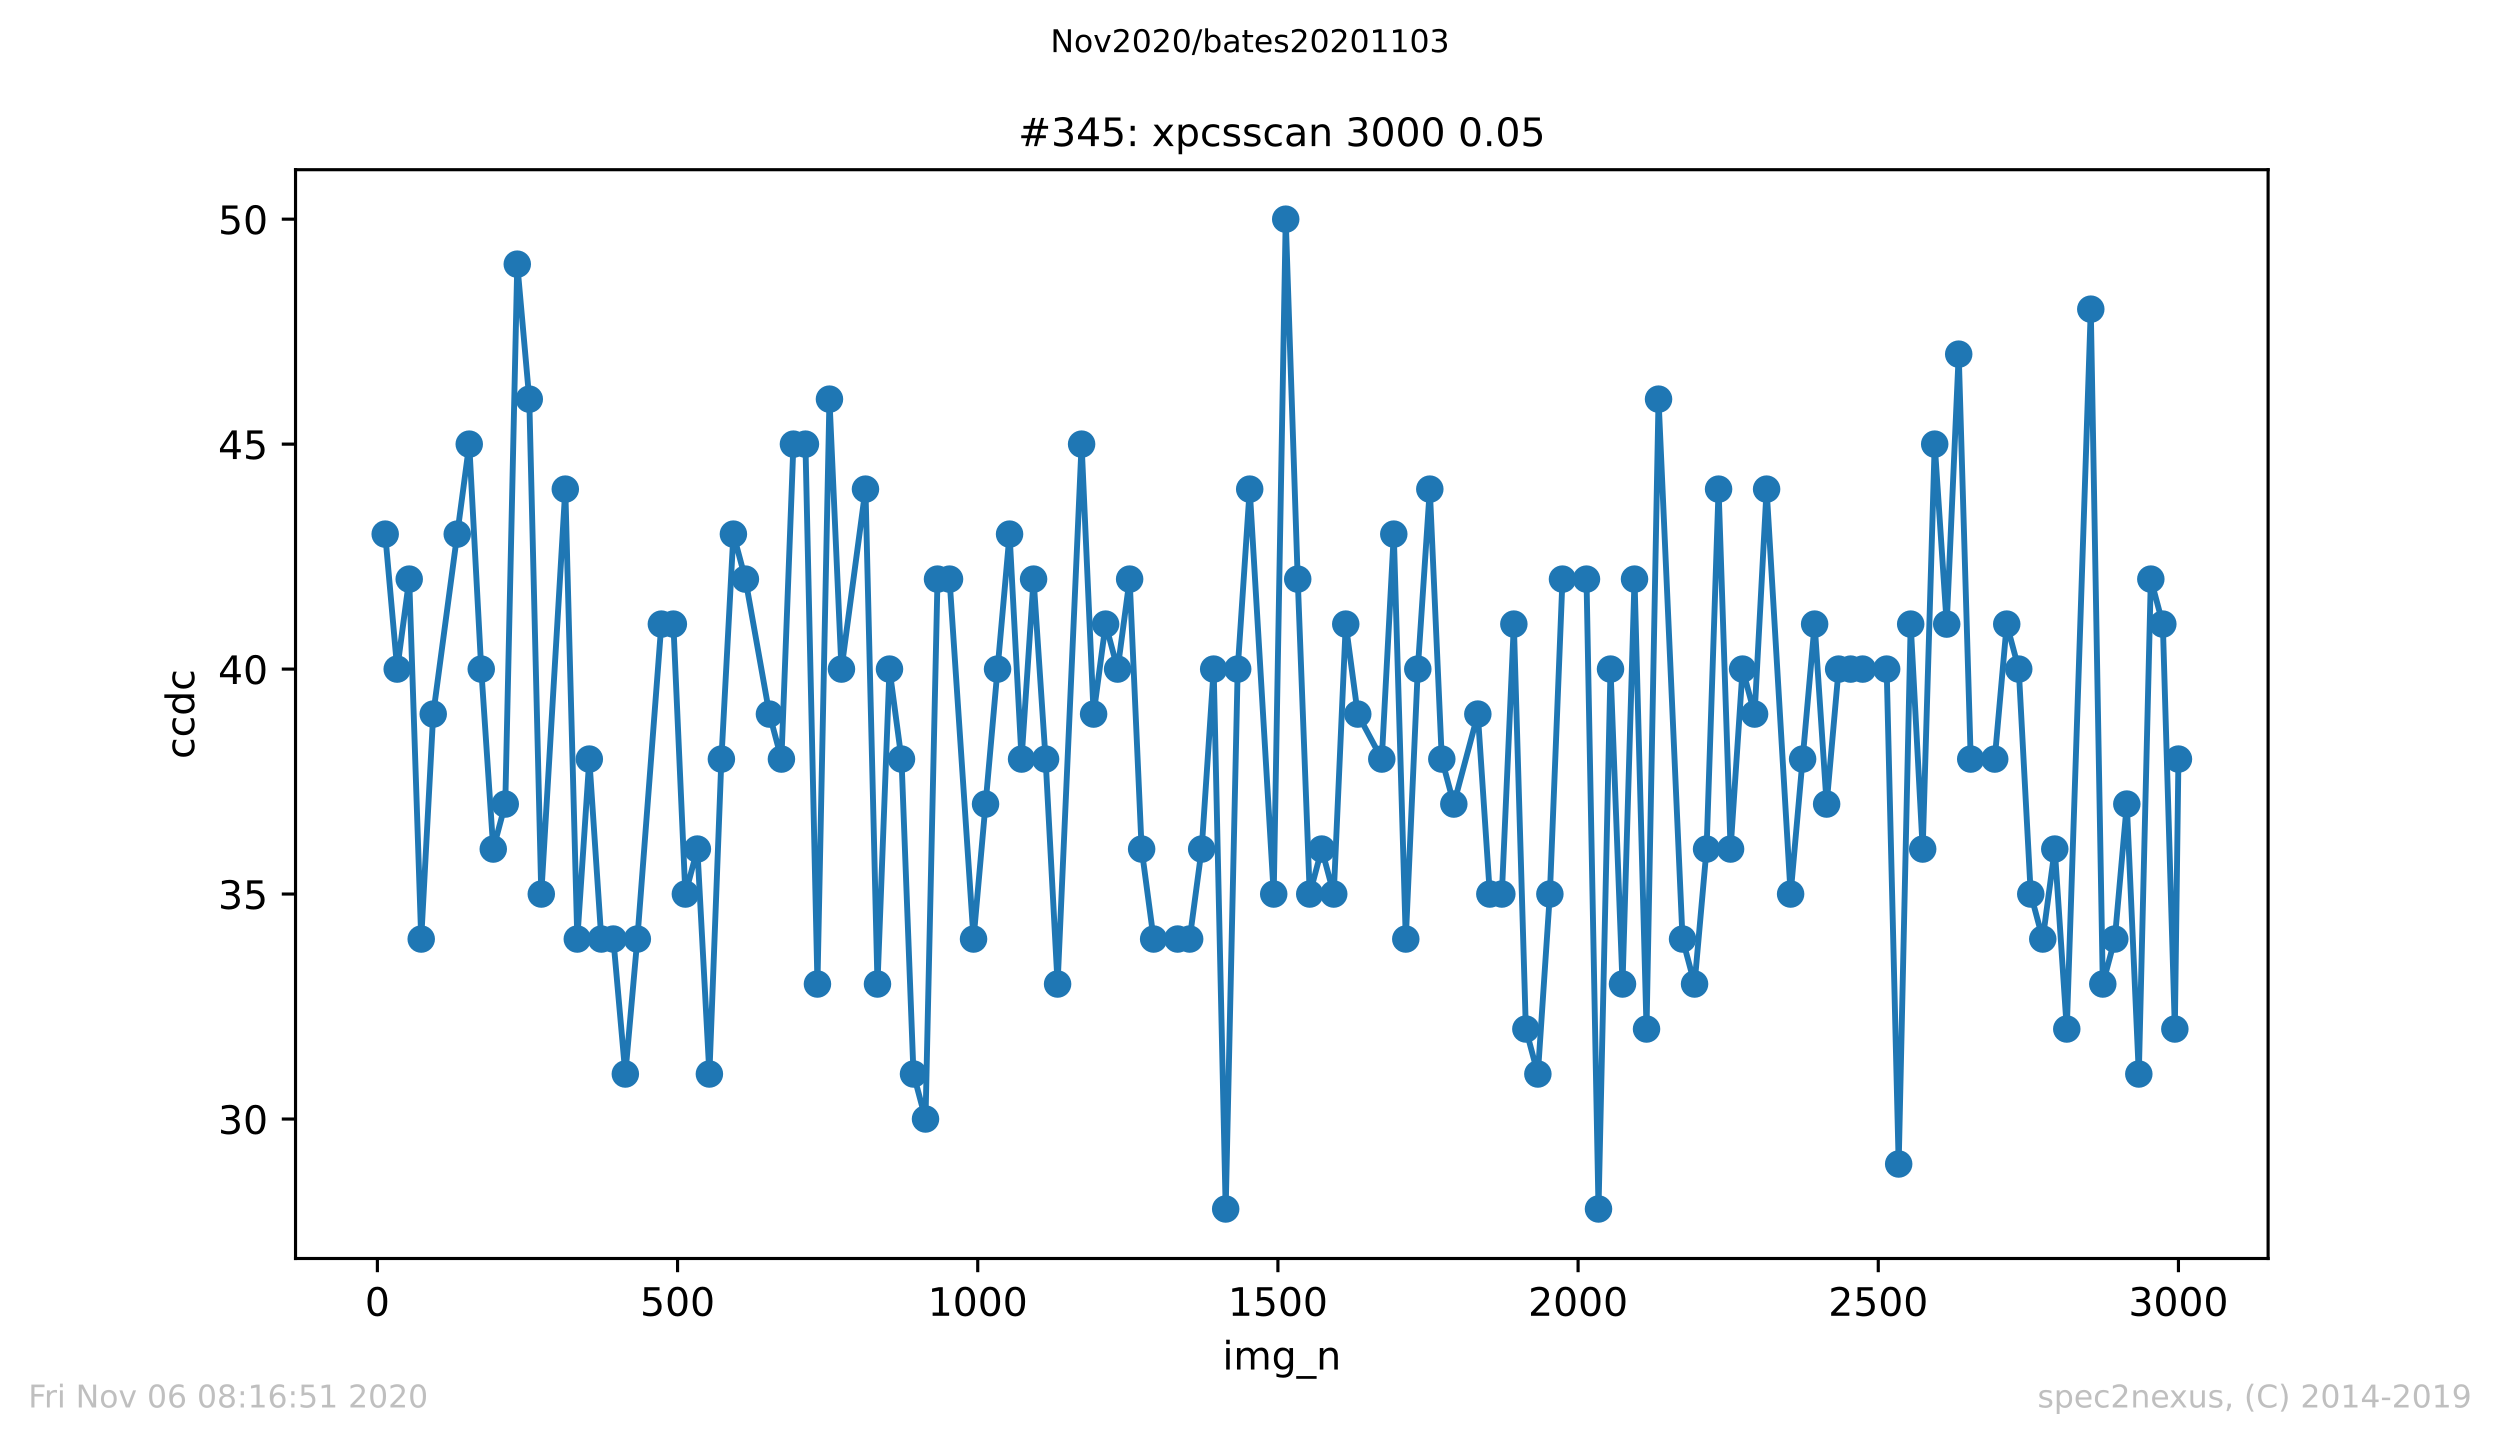 <?xml version="1.0" encoding="utf-8" standalone="no"?>
<!DOCTYPE svg PUBLIC "-//W3C//DTD SVG 1.1//EN"
  "http://www.w3.org/Graphics/SVG/1.1/DTD/svg11.dtd">
<!-- Created with matplotlib (https://matplotlib.org/) -->
<svg height="367.2pt" version="1.1" viewBox="0 0 636.48 367.2" width="636.48pt" xmlns="http://www.w3.org/2000/svg" xmlns:xlink="http://www.w3.org/1999/xlink">
 <defs>
  <style type="text/css">
*{stroke-linecap:butt;stroke-linejoin:round;}
  </style>
 </defs>
 <g id="figure_1">
  <g id="patch_1">
   <path d="M 0 367.2 
L 636.48 367.2 
L 636.48 0 
L 0 0 
z
" style="fill:#ffffff;"/>
  </g>
  <g id="axes_1">
   <g id="patch_2">
    <path d="M 75.24 320.4 
L 577.44 320.4 
L 577.44 43.2 
L 75.24 43.2 
z
" style="fill:#ffffff;"/>
   </g>
   <g id="matplotlib.axis_1">
    <g id="xtick_1">
     <g id="line2d_1">
      <defs>
       <path d="M 0 0 
L 0 3.5 
" id="mf2de28c728" style="stroke:#000000;stroke-width:0.8;"/>
      </defs>
      <g>
       <use style="stroke:#000000;stroke-width:0.8;" x="96.08" xlink:href="#mf2de28c728" y="320.4"/>
      </g>
     </g>
     <g id="text_1">
      <!-- 0 -->
      <defs>
       <path d="M 31.781 66.406 
Q 24.172 66.406 20.328 58.906 
Q 16.5 51.422 16.5 36.375 
Q 16.5 21.391 20.328 13.891 
Q 24.172 6.391 31.781 6.391 
Q 39.453 6.391 43.281 13.891 
Q 47.125 21.391 47.125 36.375 
Q 47.125 51.422 43.281 58.906 
Q 39.453 66.406 31.781 66.406 
z
M 31.781 74.219 
Q 44.047 74.219 50.516 64.516 
Q 56.984 54.828 56.984 36.375 
Q 56.984 17.969 50.516 8.266 
Q 44.047 -1.422 31.781 -1.422 
Q 19.531 -1.422 13.062 8.266 
Q 6.594 17.969 6.594 36.375 
Q 6.594 54.828 13.062 64.516 
Q 19.531 74.219 31.781 74.219 
z
" id="DejaVuSans-48"/>
      </defs>
      <g transform="translate(92.899 334.998)scale(0.1 -0.1)">
       <use xlink:href="#DejaVuSans-48"/>
      </g>
     </g>
    </g>
    <g id="xtick_2">
     <g id="line2d_2">
      <g>
       <use style="stroke:#000000;stroke-width:0.8;" x="172.502" xlink:href="#mf2de28c728" y="320.4"/>
      </g>
     </g>
     <g id="text_2">
      <!-- 500 -->
      <defs>
       <path d="M 10.797 72.906 
L 49.516 72.906 
L 49.516 64.594 
L 19.828 64.594 
L 19.828 46.734 
Q 21.969 47.469 24.109 47.828 
Q 26.266 48.188 28.422 48.188 
Q 40.625 48.188 47.75 41.5 
Q 54.891 34.812 54.891 23.391 
Q 54.891 11.625 47.562 5.094 
Q 40.234 -1.422 26.906 -1.422 
Q 22.312 -1.422 17.547 -0.641 
Q 12.797 0.141 7.719 1.703 
L 7.719 11.625 
Q 12.109 9.234 16.797 8.062 
Q 21.484 6.891 26.703 6.891 
Q 35.156 6.891 40.078 11.328 
Q 45.016 15.766 45.016 23.391 
Q 45.016 31 40.078 35.438 
Q 35.156 39.891 26.703 39.891 
Q 22.75 39.891 18.812 39.016 
Q 14.891 38.141 10.797 36.281 
z
" id="DejaVuSans-53"/>
      </defs>
      <g transform="translate(162.959 334.998)scale(0.1 -0.1)">
       <use xlink:href="#DejaVuSans-53"/>
       <use x="63.623" xlink:href="#DejaVuSans-48"/>
       <use x="127.246" xlink:href="#DejaVuSans-48"/>
      </g>
     </g>
    </g>
    <g id="xtick_3">
     <g id="line2d_3">
      <g>
       <use style="stroke:#000000;stroke-width:0.8;" x="248.924" xlink:href="#mf2de28c728" y="320.4"/>
      </g>
     </g>
     <g id="text_3">
      <!-- 1000 -->
      <defs>
       <path d="M 12.406 8.297 
L 28.516 8.297 
L 28.516 63.922 
L 10.984 60.406 
L 10.984 69.391 
L 28.422 72.906 
L 38.281 72.906 
L 38.281 8.297 
L 54.391 8.297 
L 54.391 0 
L 12.406 0 
z
" id="DejaVuSans-49"/>
      </defs>
      <g transform="translate(236.199 334.998)scale(0.1 -0.1)">
       <use xlink:href="#DejaVuSans-49"/>
       <use x="63.623" xlink:href="#DejaVuSans-48"/>
       <use x="127.246" xlink:href="#DejaVuSans-48"/>
       <use x="190.869" xlink:href="#DejaVuSans-48"/>
      </g>
     </g>
    </g>
    <g id="xtick_4">
     <g id="line2d_4">
      <g>
       <use style="stroke:#000000;stroke-width:0.8;" x="325.347" xlink:href="#mf2de28c728" y="320.4"/>
      </g>
     </g>
     <g id="text_4">
      <!-- 1500 -->
      <g transform="translate(312.622 334.998)scale(0.1 -0.1)">
       <use xlink:href="#DejaVuSans-49"/>
       <use x="63.623" xlink:href="#DejaVuSans-53"/>
       <use x="127.246" xlink:href="#DejaVuSans-48"/>
       <use x="190.869" xlink:href="#DejaVuSans-48"/>
      </g>
     </g>
    </g>
    <g id="xtick_5">
     <g id="line2d_5">
      <g>
       <use style="stroke:#000000;stroke-width:0.8;" x="401.769" xlink:href="#mf2de28c728" y="320.4"/>
      </g>
     </g>
     <g id="text_5">
      <!-- 2000 -->
      <defs>
       <path d="M 19.188 8.297 
L 53.609 8.297 
L 53.609 0 
L 7.328 0 
L 7.328 8.297 
Q 12.938 14.109 22.625 23.891 
Q 32.328 33.688 34.812 36.531 
Q 39.547 41.844 41.422 45.531 
Q 43.312 49.219 43.312 52.781 
Q 43.312 58.594 39.234 62.25 
Q 35.156 65.922 28.609 65.922 
Q 23.969 65.922 18.812 64.312 
Q 13.672 62.703 7.812 59.422 
L 7.812 69.391 
Q 13.766 71.781 18.938 73 
Q 24.125 74.219 28.422 74.219 
Q 39.75 74.219 46.484 68.547 
Q 53.219 62.891 53.219 53.422 
Q 53.219 48.922 51.531 44.891 
Q 49.859 40.875 45.406 35.406 
Q 44.188 33.984 37.641 27.219 
Q 31.109 20.453 19.188 8.297 
z
" id="DejaVuSans-50"/>
      </defs>
      <g transform="translate(389.044 334.998)scale(0.1 -0.1)">
       <use xlink:href="#DejaVuSans-50"/>
       <use x="63.623" xlink:href="#DejaVuSans-48"/>
       <use x="127.246" xlink:href="#DejaVuSans-48"/>
       <use x="190.869" xlink:href="#DejaVuSans-48"/>
      </g>
     </g>
    </g>
    <g id="xtick_6">
     <g id="line2d_6">
      <g>
       <use style="stroke:#000000;stroke-width:0.8;" x="478.191" xlink:href="#mf2de28c728" y="320.4"/>
      </g>
     </g>
     <g id="text_6">
      <!-- 2500 -->
      <g transform="translate(465.466 334.998)scale(0.1 -0.1)">
       <use xlink:href="#DejaVuSans-50"/>
       <use x="63.623" xlink:href="#DejaVuSans-53"/>
       <use x="127.246" xlink:href="#DejaVuSans-48"/>
       <use x="190.869" xlink:href="#DejaVuSans-48"/>
      </g>
     </g>
    </g>
    <g id="xtick_7">
     <g id="line2d_7">
      <g>
       <use style="stroke:#000000;stroke-width:0.8;" x="554.613" xlink:href="#mf2de28c728" y="320.4"/>
      </g>
     </g>
     <g id="text_7">
      <!-- 3000 -->
      <defs>
       <path d="M 40.578 39.312 
Q 47.656 37.797 51.625 33 
Q 55.609 28.219 55.609 21.188 
Q 55.609 10.406 48.188 4.484 
Q 40.766 -1.422 27.094 -1.422 
Q 22.516 -1.422 17.656 -0.516 
Q 12.797 0.391 7.625 2.203 
L 7.625 11.719 
Q 11.719 9.328 16.594 8.109 
Q 21.484 6.891 26.812 6.891 
Q 36.078 6.891 40.938 10.547 
Q 45.797 14.203 45.797 21.188 
Q 45.797 27.641 41.281 31.266 
Q 36.766 34.906 28.719 34.906 
L 20.219 34.906 
L 20.219 43.016 
L 29.109 43.016 
Q 36.375 43.016 40.234 45.922 
Q 44.094 48.828 44.094 54.297 
Q 44.094 59.906 40.109 62.906 
Q 36.141 65.922 28.719 65.922 
Q 24.656 65.922 20.016 65.031 
Q 15.375 64.156 9.812 62.312 
L 9.812 71.094 
Q 15.438 72.656 20.344 73.438 
Q 25.25 74.219 29.594 74.219 
Q 40.828 74.219 47.359 69.109 
Q 53.906 64.016 53.906 55.328 
Q 53.906 49.266 50.438 45.094 
Q 46.969 40.922 40.578 39.312 
z
" id="DejaVuSans-51"/>
      </defs>
      <g transform="translate(541.888 334.998)scale(0.1 -0.1)">
       <use xlink:href="#DejaVuSans-51"/>
       <use x="63.623" xlink:href="#DejaVuSans-48"/>
       <use x="127.246" xlink:href="#DejaVuSans-48"/>
       <use x="190.869" xlink:href="#DejaVuSans-48"/>
      </g>
     </g>
    </g>
    <g id="text_8">
     <!-- img_n -->
     <defs>
      <path d="M 9.422 54.688 
L 18.406 54.688 
L 18.406 0 
L 9.422 0 
z
M 9.422 75.984 
L 18.406 75.984 
L 18.406 64.594 
L 9.422 64.594 
z
" id="DejaVuSans-105"/>
      <path d="M 52 44.188 
Q 55.375 50.25 60.062 53.125 
Q 64.75 56 71.094 56 
Q 79.641 56 84.281 50.016 
Q 88.922 44.047 88.922 33.016 
L 88.922 0 
L 79.891 0 
L 79.891 32.719 
Q 79.891 40.578 77.094 44.375 
Q 74.312 48.188 68.609 48.188 
Q 61.625 48.188 57.562 43.547 
Q 53.516 38.922 53.516 30.906 
L 53.516 0 
L 44.484 0 
L 44.484 32.719 
Q 44.484 40.625 41.703 44.406 
Q 38.922 48.188 33.109 48.188 
Q 26.219 48.188 22.156 43.531 
Q 18.109 38.875 18.109 30.906 
L 18.109 0 
L 9.078 0 
L 9.078 54.688 
L 18.109 54.688 
L 18.109 46.188 
Q 21.188 51.219 25.484 53.609 
Q 29.781 56 35.688 56 
Q 41.656 56 45.828 52.969 
Q 50 49.953 52 44.188 
z
" id="DejaVuSans-109"/>
      <path d="M 45.406 27.984 
Q 45.406 37.75 41.375 43.109 
Q 37.359 48.484 30.078 48.484 
Q 22.859 48.484 18.828 43.109 
Q 14.797 37.75 14.797 27.984 
Q 14.797 18.266 18.828 12.891 
Q 22.859 7.516 30.078 7.516 
Q 37.359 7.516 41.375 12.891 
Q 45.406 18.266 45.406 27.984 
z
M 54.391 6.781 
Q 54.391 -7.172 48.188 -13.984 
Q 42 -20.797 29.203 -20.797 
Q 24.469 -20.797 20.266 -20.094 
Q 16.062 -19.391 12.109 -17.922 
L 12.109 -9.188 
Q 16.062 -11.328 19.922 -12.344 
Q 23.781 -13.375 27.781 -13.375 
Q 36.625 -13.375 41.016 -8.766 
Q 45.406 -4.156 45.406 5.172 
L 45.406 9.625 
Q 42.625 4.781 38.281 2.391 
Q 33.938 0 27.875 0 
Q 17.828 0 11.672 7.656 
Q 5.516 15.328 5.516 27.984 
Q 5.516 40.672 11.672 48.328 
Q 17.828 56 27.875 56 
Q 33.938 56 38.281 53.609 
Q 42.625 51.219 45.406 46.391 
L 45.406 54.688 
L 54.391 54.688 
z
" id="DejaVuSans-103"/>
      <path d="M 50.984 -16.609 
L 50.984 -23.578 
L -0.984 -23.578 
L -0.984 -16.609 
z
" id="DejaVuSans-95"/>
      <path d="M 54.891 33.016 
L 54.891 0 
L 45.906 0 
L 45.906 32.719 
Q 45.906 40.484 42.875 44.328 
Q 39.844 48.188 33.797 48.188 
Q 26.516 48.188 22.312 43.547 
Q 18.109 38.922 18.109 30.906 
L 18.109 0 
L 9.078 0 
L 9.078 54.688 
L 18.109 54.688 
L 18.109 46.188 
Q 21.344 51.125 25.703 53.562 
Q 30.078 56 35.797 56 
Q 45.219 56 50.047 50.172 
Q 54.891 44.344 54.891 33.016 
z
" id="DejaVuSans-110"/>
     </defs>
     <g transform="translate(311.238 348.677)scale(0.1 -0.1)">
      <use xlink:href="#DejaVuSans-105"/>
      <use x="27.783" xlink:href="#DejaVuSans-109"/>
      <use x="125.195" xlink:href="#DejaVuSans-103"/>
      <use x="188.672" xlink:href="#DejaVuSans-95"/>
      <use x="238.672" xlink:href="#DejaVuSans-110"/>
     </g>
    </g>
   </g>
   <g id="matplotlib.axis_2">
    <g id="ytick_1">
     <g id="line2d_8">
      <defs>
       <path d="M 0 0 
L -3.5 0 
" id="mb10fc0cb79" style="stroke:#000000;stroke-width:0.8;"/>
      </defs>
      <g>
       <use style="stroke:#000000;stroke-width:0.8;" x="75.24" xlink:href="#mb10fc0cb79" y="284.891"/>
      </g>
     </g>
     <g id="text_9">
      <!-- 30 -->
      <g transform="translate(55.515 288.69)scale(0.1 -0.1)">
       <use xlink:href="#DejaVuSans-51"/>
       <use x="63.623" xlink:href="#DejaVuSans-48"/>
      </g>
     </g>
    </g>
    <g id="ytick_2">
     <g id="line2d_9">
      <g>
       <use style="stroke:#000000;stroke-width:0.8;" x="75.24" xlink:href="#mb10fc0cb79" y="227.618"/>
      </g>
     </g>
     <g id="text_10">
      <!-- 35 -->
      <g transform="translate(55.515 231.417)scale(0.1 -0.1)">
       <use xlink:href="#DejaVuSans-51"/>
       <use x="63.623" xlink:href="#DejaVuSans-53"/>
      </g>
     </g>
    </g>
    <g id="ytick_3">
     <g id="line2d_10">
      <g>
       <use style="stroke:#000000;stroke-width:0.8;" x="75.24" xlink:href="#mb10fc0cb79" y="170.345"/>
      </g>
     </g>
     <g id="text_11">
      <!-- 40 -->
      <defs>
       <path d="M 37.797 64.312 
L 12.891 25.391 
L 37.797 25.391 
z
M 35.203 72.906 
L 47.609 72.906 
L 47.609 25.391 
L 58.016 25.391 
L 58.016 17.188 
L 47.609 17.188 
L 47.609 0 
L 37.797 0 
L 37.797 17.188 
L 4.891 17.188 
L 4.891 26.703 
z
" id="DejaVuSans-52"/>
      </defs>
      <g transform="translate(55.515 174.145)scale(0.1 -0.1)">
       <use xlink:href="#DejaVuSans-52"/>
       <use x="63.623" xlink:href="#DejaVuSans-48"/>
      </g>
     </g>
    </g>
    <g id="ytick_4">
     <g id="line2d_11">
      <g>
       <use style="stroke:#000000;stroke-width:0.8;" x="75.24" xlink:href="#mb10fc0cb79" y="113.073"/>
      </g>
     </g>
     <g id="text_12">
      <!-- 45 -->
      <g transform="translate(55.515 116.872)scale(0.1 -0.1)">
       <use xlink:href="#DejaVuSans-52"/>
       <use x="63.623" xlink:href="#DejaVuSans-53"/>
      </g>
     </g>
    </g>
    <g id="ytick_5">
     <g id="line2d_12">
      <g>
       <use style="stroke:#000000;stroke-width:0.8;" x="75.24" xlink:href="#mb10fc0cb79" y="55.8"/>
      </g>
     </g>
     <g id="text_13">
      <!-- 50 -->
      <g transform="translate(55.515 59.599)scale(0.1 -0.1)">
       <use xlink:href="#DejaVuSans-53"/>
       <use x="63.623" xlink:href="#DejaVuSans-48"/>
      </g>
     </g>
    </g>
    <g id="text_14">
     <!-- ccdc -->
     <defs>
      <path d="M 48.781 52.594 
L 48.781 44.188 
Q 44.969 46.297 41.141 47.344 
Q 37.312 48.391 33.406 48.391 
Q 24.656 48.391 19.812 42.844 
Q 14.984 37.312 14.984 27.297 
Q 14.984 17.281 19.812 11.734 
Q 24.656 6.203 33.406 6.203 
Q 37.312 6.203 41.141 7.25 
Q 44.969 8.297 48.781 10.406 
L 48.781 2.094 
Q 45.016 0.344 40.984 -0.531 
Q 36.969 -1.422 32.422 -1.422 
Q 20.062 -1.422 12.781 6.344 
Q 5.516 14.109 5.516 27.297 
Q 5.516 40.672 12.859 48.328 
Q 20.219 56 33.016 56 
Q 37.156 56 41.109 55.141 
Q 45.062 54.297 48.781 52.594 
z
" id="DejaVuSans-99"/>
      <path d="M 45.406 46.391 
L 45.406 75.984 
L 54.391 75.984 
L 54.391 0 
L 45.406 0 
L 45.406 8.203 
Q 42.578 3.328 38.25 0.953 
Q 33.938 -1.422 27.875 -1.422 
Q 17.969 -1.422 11.734 6.484 
Q 5.516 14.406 5.516 27.297 
Q 5.516 40.188 11.734 48.094 
Q 17.969 56 27.875 56 
Q 33.938 56 38.25 53.625 
Q 42.578 51.266 45.406 46.391 
z
M 14.797 27.297 
Q 14.797 17.391 18.875 11.75 
Q 22.953 6.109 30.078 6.109 
Q 37.203 6.109 41.297 11.75 
Q 45.406 17.391 45.406 27.297 
Q 45.406 37.203 41.297 42.844 
Q 37.203 48.484 30.078 48.484 
Q 22.953 48.484 18.875 42.844 
Q 14.797 37.203 14.797 27.297 
z
" id="DejaVuSans-100"/>
     </defs>
     <g transform="translate(49.435 193.222)rotate(-90)scale(0.1 -0.1)">
      <use xlink:href="#DejaVuSans-99"/>
      <use x="54.98" xlink:href="#DejaVuSans-99"/>
      <use x="109.961" xlink:href="#DejaVuSans-100"/>
      <use x="173.438" xlink:href="#DejaVuSans-99"/>
     </g>
    </g>
   </g>
   <g id="line2d_13">
    <path clip-path="url(#pedc078cf0b)" d="M 98.067 135.982 
L 101.124 170.345 
L 104.181 147.436 
L 107.238 239.073 
L 110.295 181.8 
L 119.465 113.073 
L 122.522 170.345 
L 125.579 216.164 
L 128.636 204.709 
L 131.693 67.255 
L 134.75 101.618 
L 137.807 227.618 
L 143.921 124.527 
L 146.977 239.073 
L 150.034 193.255 
L 153.091 239.073 
L 156.148 239.073 
L 159.205 273.436 
L 162.262 239.073 
L 168.376 158.891 
L 171.432 158.891 
L 174.489 227.618 
L 177.546 216.164 
L 180.603 273.436 
L 183.66 193.255 
L 186.717 135.982 
L 189.774 147.436 
L 195.888 181.8 
L 198.944 193.255 
L 202.001 113.073 
L 205.058 113.073 
L 208.115 250.527 
L 211.172 101.618 
L 214.229 170.345 
L 220.343 124.527 
L 223.399 250.527 
L 226.456 170.345 
L 229.513 193.255 
L 232.57 273.436 
L 235.627 284.891 
L 238.684 147.436 
L 241.741 147.436 
L 247.855 239.073 
L 257.025 135.982 
L 260.082 193.255 
L 263.139 147.436 
L 266.196 193.255 
L 269.253 250.527 
L 275.366 113.073 
L 278.423 181.8 
L 281.48 158.891 
L 284.537 170.345 
L 287.594 147.436 
L 290.651 216.164 
L 293.708 239.073 
L 302.878 239.073 
L 305.935 216.164 
L 308.992 170.345 
L 312.049 307.8 
L 315.106 170.345 
L 318.163 124.527 
L 324.277 227.618 
L 327.333 55.8 
L 330.39 147.436 
L 333.447 227.618 
L 336.504 216.164 
L 339.561 227.618 
L 342.618 158.891 
L 345.675 181.8 
L 351.789 193.255 
L 354.845 135.982 
L 357.902 239.073 
L 360.959 170.345 
L 364.016 124.527 
L 367.073 193.255 
L 370.13 204.709 
L 376.244 181.8 
L 379.3 227.618 
L 382.357 227.618 
L 385.414 158.891 
L 388.471 261.982 
L 391.528 273.436 
L 394.585 227.618 
L 397.795 147.436 
L 403.908 147.436 
L 406.965 307.8 
L 410.022 170.345 
L 413.079 250.527 
L 416.136 147.436 
L 419.193 261.982 
L 422.25 101.618 
L 428.363 239.073 
L 431.42 250.527 
L 434.477 216.164 
L 437.534 124.527 
L 440.591 216.164 
L 443.648 170.345 
L 446.705 181.8 
L 449.762 124.527 
L 455.875 227.618 
L 461.989 158.891 
L 465.046 204.709 
L 468.103 170.345 
L 480.33 170.345 
L 483.387 296.345 
L 486.444 158.891 
L 489.501 216.164 
L 492.558 113.073 
L 495.615 158.891 
L 498.672 90.164 
L 501.729 193.255 
L 507.842 193.255 
L 510.899 158.891 
L 513.956 170.345 
L 517.013 227.618 
L 520.07 239.073 
L 523.127 216.164 
L 526.184 261.982 
L 532.297 78.709 
L 535.354 250.527 
L 538.411 239.073 
L 541.468 204.709 
L 544.525 273.436 
L 547.582 147.436 
L 550.639 158.891 
L 553.696 261.982 
L 554.613 193.255 
L 554.613 193.255 
" style="fill:none;stroke:#1f77b4;stroke-linecap:square;stroke-width:1.5;"/>
    <defs>
     <path d="M 0 3 
C 0.796 3 1.559 2.684 2.121 2.121 
C 2.684 1.559 3 0.796 3 0 
C 3 -0.796 2.684 -1.559 2.121 -2.121 
C 1.559 -2.684 0.796 -3 0 -3 
C -0.796 -3 -1.559 -2.684 -2.121 -2.121 
C -2.684 -1.559 -3 -0.796 -3 0 
C -3 0.796 -2.684 1.559 -2.121 2.121 
C -1.559 2.684 -0.796 3 0 3 
z
" id="mea0ea45243" style="stroke:#1f77b4;"/>
    </defs>
    <g clip-path="url(#pedc078cf0b)">
     <use style="fill:#1f77b4;stroke:#1f77b4;" x="98.067" xlink:href="#mea0ea45243" y="135.982"/>
     <use style="fill:#1f77b4;stroke:#1f77b4;" x="101.124" xlink:href="#mea0ea45243" y="170.345"/>
     <use style="fill:#1f77b4;stroke:#1f77b4;" x="104.181" xlink:href="#mea0ea45243" y="147.436"/>
     <use style="fill:#1f77b4;stroke:#1f77b4;" x="107.238" xlink:href="#mea0ea45243" y="239.073"/>
     <use style="fill:#1f77b4;stroke:#1f77b4;" x="110.295" xlink:href="#mea0ea45243" y="181.8"/>
     <use style="fill:#1f77b4;stroke:#1f77b4;" x="116.409" xlink:href="#mea0ea45243" y="135.982"/>
     <use style="fill:#1f77b4;stroke:#1f77b4;" x="119.465" xlink:href="#mea0ea45243" y="113.073"/>
     <use style="fill:#1f77b4;stroke:#1f77b4;" x="122.522" xlink:href="#mea0ea45243" y="170.345"/>
     <use style="fill:#1f77b4;stroke:#1f77b4;" x="125.579" xlink:href="#mea0ea45243" y="216.164"/>
     <use style="fill:#1f77b4;stroke:#1f77b4;" x="128.636" xlink:href="#mea0ea45243" y="204.709"/>
     <use style="fill:#1f77b4;stroke:#1f77b4;" x="131.693" xlink:href="#mea0ea45243" y="67.255"/>
     <use style="fill:#1f77b4;stroke:#1f77b4;" x="134.75" xlink:href="#mea0ea45243" y="101.618"/>
     <use style="fill:#1f77b4;stroke:#1f77b4;" x="137.807" xlink:href="#mea0ea45243" y="227.618"/>
     <use style="fill:#1f77b4;stroke:#1f77b4;" x="143.921" xlink:href="#mea0ea45243" y="124.527"/>
     <use style="fill:#1f77b4;stroke:#1f77b4;" x="146.977" xlink:href="#mea0ea45243" y="239.073"/>
     <use style="fill:#1f77b4;stroke:#1f77b4;" x="150.034" xlink:href="#mea0ea45243" y="193.255"/>
     <use style="fill:#1f77b4;stroke:#1f77b4;" x="153.091" xlink:href="#mea0ea45243" y="239.073"/>
     <use style="fill:#1f77b4;stroke:#1f77b4;" x="156.148" xlink:href="#mea0ea45243" y="239.073"/>
     <use style="fill:#1f77b4;stroke:#1f77b4;" x="159.205" xlink:href="#mea0ea45243" y="273.436"/>
     <use style="fill:#1f77b4;stroke:#1f77b4;" x="162.262" xlink:href="#mea0ea45243" y="239.073"/>
     <use style="fill:#1f77b4;stroke:#1f77b4;" x="168.376" xlink:href="#mea0ea45243" y="158.891"/>
     <use style="fill:#1f77b4;stroke:#1f77b4;" x="171.432" xlink:href="#mea0ea45243" y="158.891"/>
     <use style="fill:#1f77b4;stroke:#1f77b4;" x="174.489" xlink:href="#mea0ea45243" y="227.618"/>
     <use style="fill:#1f77b4;stroke:#1f77b4;" x="177.546" xlink:href="#mea0ea45243" y="216.164"/>
     <use style="fill:#1f77b4;stroke:#1f77b4;" x="180.603" xlink:href="#mea0ea45243" y="273.436"/>
     <use style="fill:#1f77b4;stroke:#1f77b4;" x="183.66" xlink:href="#mea0ea45243" y="193.255"/>
     <use style="fill:#1f77b4;stroke:#1f77b4;" x="186.717" xlink:href="#mea0ea45243" y="135.982"/>
     <use style="fill:#1f77b4;stroke:#1f77b4;" x="189.774" xlink:href="#mea0ea45243" y="147.436"/>
     <use style="fill:#1f77b4;stroke:#1f77b4;" x="195.888" xlink:href="#mea0ea45243" y="181.8"/>
     <use style="fill:#1f77b4;stroke:#1f77b4;" x="198.944" xlink:href="#mea0ea45243" y="193.255"/>
     <use style="fill:#1f77b4;stroke:#1f77b4;" x="202.001" xlink:href="#mea0ea45243" y="113.073"/>
     <use style="fill:#1f77b4;stroke:#1f77b4;" x="205.058" xlink:href="#mea0ea45243" y="113.073"/>
     <use style="fill:#1f77b4;stroke:#1f77b4;" x="208.115" xlink:href="#mea0ea45243" y="250.527"/>
     <use style="fill:#1f77b4;stroke:#1f77b4;" x="211.172" xlink:href="#mea0ea45243" y="101.618"/>
     <use style="fill:#1f77b4;stroke:#1f77b4;" x="214.229" xlink:href="#mea0ea45243" y="170.345"/>
     <use style="fill:#1f77b4;stroke:#1f77b4;" x="220.343" xlink:href="#mea0ea45243" y="124.527"/>
     <use style="fill:#1f77b4;stroke:#1f77b4;" x="223.399" xlink:href="#mea0ea45243" y="250.527"/>
     <use style="fill:#1f77b4;stroke:#1f77b4;" x="226.456" xlink:href="#mea0ea45243" y="170.345"/>
     <use style="fill:#1f77b4;stroke:#1f77b4;" x="229.513" xlink:href="#mea0ea45243" y="193.255"/>
     <use style="fill:#1f77b4;stroke:#1f77b4;" x="232.57" xlink:href="#mea0ea45243" y="273.436"/>
     <use style="fill:#1f77b4;stroke:#1f77b4;" x="235.627" xlink:href="#mea0ea45243" y="284.891"/>
     <use style="fill:#1f77b4;stroke:#1f77b4;" x="238.684" xlink:href="#mea0ea45243" y="147.436"/>
     <use style="fill:#1f77b4;stroke:#1f77b4;" x="241.741" xlink:href="#mea0ea45243" y="147.436"/>
     <use style="fill:#1f77b4;stroke:#1f77b4;" x="247.855" xlink:href="#mea0ea45243" y="239.073"/>
     <use style="fill:#1f77b4;stroke:#1f77b4;" x="250.911" xlink:href="#mea0ea45243" y="204.709"/>
     <use style="fill:#1f77b4;stroke:#1f77b4;" x="253.968" xlink:href="#mea0ea45243" y="170.345"/>
     <use style="fill:#1f77b4;stroke:#1f77b4;" x="257.025" xlink:href="#mea0ea45243" y="135.982"/>
     <use style="fill:#1f77b4;stroke:#1f77b4;" x="260.082" xlink:href="#mea0ea45243" y="193.255"/>
     <use style="fill:#1f77b4;stroke:#1f77b4;" x="263.139" xlink:href="#mea0ea45243" y="147.436"/>
     <use style="fill:#1f77b4;stroke:#1f77b4;" x="266.196" xlink:href="#mea0ea45243" y="193.255"/>
     <use style="fill:#1f77b4;stroke:#1f77b4;" x="269.253" xlink:href="#mea0ea45243" y="250.527"/>
     <use style="fill:#1f77b4;stroke:#1f77b4;" x="275.366" xlink:href="#mea0ea45243" y="113.073"/>
     <use style="fill:#1f77b4;stroke:#1f77b4;" x="278.423" xlink:href="#mea0ea45243" y="181.8"/>
     <use style="fill:#1f77b4;stroke:#1f77b4;" x="281.48" xlink:href="#mea0ea45243" y="158.891"/>
     <use style="fill:#1f77b4;stroke:#1f77b4;" x="284.537" xlink:href="#mea0ea45243" y="170.345"/>
     <use style="fill:#1f77b4;stroke:#1f77b4;" x="287.594" xlink:href="#mea0ea45243" y="147.436"/>
     <use style="fill:#1f77b4;stroke:#1f77b4;" x="290.651" xlink:href="#mea0ea45243" y="216.164"/>
     <use style="fill:#1f77b4;stroke:#1f77b4;" x="293.708" xlink:href="#mea0ea45243" y="239.073"/>
     <use style="fill:#1f77b4;stroke:#1f77b4;" x="299.822" xlink:href="#mea0ea45243" y="239.073"/>
     <use style="fill:#1f77b4;stroke:#1f77b4;" x="302.878" xlink:href="#mea0ea45243" y="239.073"/>
     <use style="fill:#1f77b4;stroke:#1f77b4;" x="305.935" xlink:href="#mea0ea45243" y="216.164"/>
     <use style="fill:#1f77b4;stroke:#1f77b4;" x="308.992" xlink:href="#mea0ea45243" y="170.345"/>
     <use style="fill:#1f77b4;stroke:#1f77b4;" x="312.049" xlink:href="#mea0ea45243" y="307.8"/>
     <use style="fill:#1f77b4;stroke:#1f77b4;" x="315.106" xlink:href="#mea0ea45243" y="170.345"/>
     <use style="fill:#1f77b4;stroke:#1f77b4;" x="318.163" xlink:href="#mea0ea45243" y="124.527"/>
     <use style="fill:#1f77b4;stroke:#1f77b4;" x="324.277" xlink:href="#mea0ea45243" y="227.618"/>
     <use style="fill:#1f77b4;stroke:#1f77b4;" x="327.333" xlink:href="#mea0ea45243" y="55.8"/>
     <use style="fill:#1f77b4;stroke:#1f77b4;" x="330.39" xlink:href="#mea0ea45243" y="147.436"/>
     <use style="fill:#1f77b4;stroke:#1f77b4;" x="333.447" xlink:href="#mea0ea45243" y="227.618"/>
     <use style="fill:#1f77b4;stroke:#1f77b4;" x="336.504" xlink:href="#mea0ea45243" y="216.164"/>
     <use style="fill:#1f77b4;stroke:#1f77b4;" x="339.561" xlink:href="#mea0ea45243" y="227.618"/>
     <use style="fill:#1f77b4;stroke:#1f77b4;" x="342.618" xlink:href="#mea0ea45243" y="158.891"/>
     <use style="fill:#1f77b4;stroke:#1f77b4;" x="345.675" xlink:href="#mea0ea45243" y="181.8"/>
     <use style="fill:#1f77b4;stroke:#1f77b4;" x="351.789" xlink:href="#mea0ea45243" y="193.255"/>
     <use style="fill:#1f77b4;stroke:#1f77b4;" x="354.845" xlink:href="#mea0ea45243" y="135.982"/>
     <use style="fill:#1f77b4;stroke:#1f77b4;" x="357.902" xlink:href="#mea0ea45243" y="239.073"/>
     <use style="fill:#1f77b4;stroke:#1f77b4;" x="360.959" xlink:href="#mea0ea45243" y="170.345"/>
     <use style="fill:#1f77b4;stroke:#1f77b4;" x="364.016" xlink:href="#mea0ea45243" y="124.527"/>
     <use style="fill:#1f77b4;stroke:#1f77b4;" x="367.073" xlink:href="#mea0ea45243" y="193.255"/>
     <use style="fill:#1f77b4;stroke:#1f77b4;" x="370.13" xlink:href="#mea0ea45243" y="204.709"/>
     <use style="fill:#1f77b4;stroke:#1f77b4;" x="376.244" xlink:href="#mea0ea45243" y="181.8"/>
     <use style="fill:#1f77b4;stroke:#1f77b4;" x="379.3" xlink:href="#mea0ea45243" y="227.618"/>
     <use style="fill:#1f77b4;stroke:#1f77b4;" x="382.357" xlink:href="#mea0ea45243" y="227.618"/>
     <use style="fill:#1f77b4;stroke:#1f77b4;" x="385.414" xlink:href="#mea0ea45243" y="158.891"/>
     <use style="fill:#1f77b4;stroke:#1f77b4;" x="388.471" xlink:href="#mea0ea45243" y="261.982"/>
     <use style="fill:#1f77b4;stroke:#1f77b4;" x="391.528" xlink:href="#mea0ea45243" y="273.436"/>
     <use style="fill:#1f77b4;stroke:#1f77b4;" x="394.585" xlink:href="#mea0ea45243" y="227.618"/>
     <use style="fill:#1f77b4;stroke:#1f77b4;" x="397.795" xlink:href="#mea0ea45243" y="147.436"/>
     <use style="fill:#1f77b4;stroke:#1f77b4;" x="403.908" xlink:href="#mea0ea45243" y="147.436"/>
     <use style="fill:#1f77b4;stroke:#1f77b4;" x="406.965" xlink:href="#mea0ea45243" y="307.8"/>
     <use style="fill:#1f77b4;stroke:#1f77b4;" x="410.022" xlink:href="#mea0ea45243" y="170.345"/>
     <use style="fill:#1f77b4;stroke:#1f77b4;" x="413.079" xlink:href="#mea0ea45243" y="250.527"/>
     <use style="fill:#1f77b4;stroke:#1f77b4;" x="416.136" xlink:href="#mea0ea45243" y="147.436"/>
     <use style="fill:#1f77b4;stroke:#1f77b4;" x="419.193" xlink:href="#mea0ea45243" y="261.982"/>
     <use style="fill:#1f77b4;stroke:#1f77b4;" x="422.25" xlink:href="#mea0ea45243" y="101.618"/>
     <use style="fill:#1f77b4;stroke:#1f77b4;" x="428.363" xlink:href="#mea0ea45243" y="239.073"/>
     <use style="fill:#1f77b4;stroke:#1f77b4;" x="431.42" xlink:href="#mea0ea45243" y="250.527"/>
     <use style="fill:#1f77b4;stroke:#1f77b4;" x="434.477" xlink:href="#mea0ea45243" y="216.164"/>
     <use style="fill:#1f77b4;stroke:#1f77b4;" x="437.534" xlink:href="#mea0ea45243" y="124.527"/>
     <use style="fill:#1f77b4;stroke:#1f77b4;" x="440.591" xlink:href="#mea0ea45243" y="216.164"/>
     <use style="fill:#1f77b4;stroke:#1f77b4;" x="443.648" xlink:href="#mea0ea45243" y="170.345"/>
     <use style="fill:#1f77b4;stroke:#1f77b4;" x="446.705" xlink:href="#mea0ea45243" y="181.8"/>
     <use style="fill:#1f77b4;stroke:#1f77b4;" x="449.762" xlink:href="#mea0ea45243" y="124.527"/>
     <use style="fill:#1f77b4;stroke:#1f77b4;" x="455.875" xlink:href="#mea0ea45243" y="227.618"/>
     <use style="fill:#1f77b4;stroke:#1f77b4;" x="458.932" xlink:href="#mea0ea45243" y="193.255"/>
     <use style="fill:#1f77b4;stroke:#1f77b4;" x="461.989" xlink:href="#mea0ea45243" y="158.891"/>
     <use style="fill:#1f77b4;stroke:#1f77b4;" x="465.046" xlink:href="#mea0ea45243" y="204.709"/>
     <use style="fill:#1f77b4;stroke:#1f77b4;" x="468.103" xlink:href="#mea0ea45243" y="170.345"/>
     <use style="fill:#1f77b4;stroke:#1f77b4;" x="471.16" xlink:href="#mea0ea45243" y="170.345"/>
     <use style="fill:#1f77b4;stroke:#1f77b4;" x="474.217" xlink:href="#mea0ea45243" y="170.345"/>
     <use style="fill:#1f77b4;stroke:#1f77b4;" x="480.33" xlink:href="#mea0ea45243" y="170.345"/>
     <use style="fill:#1f77b4;stroke:#1f77b4;" x="483.387" xlink:href="#mea0ea45243" y="296.345"/>
     <use style="fill:#1f77b4;stroke:#1f77b4;" x="486.444" xlink:href="#mea0ea45243" y="158.891"/>
     <use style="fill:#1f77b4;stroke:#1f77b4;" x="489.501" xlink:href="#mea0ea45243" y="216.164"/>
     <use style="fill:#1f77b4;stroke:#1f77b4;" x="492.558" xlink:href="#mea0ea45243" y="113.073"/>
     <use style="fill:#1f77b4;stroke:#1f77b4;" x="495.615" xlink:href="#mea0ea45243" y="158.891"/>
     <use style="fill:#1f77b4;stroke:#1f77b4;" x="498.672" xlink:href="#mea0ea45243" y="90.164"/>
     <use style="fill:#1f77b4;stroke:#1f77b4;" x="501.729" xlink:href="#mea0ea45243" y="193.255"/>
     <use style="fill:#1f77b4;stroke:#1f77b4;" x="507.842" xlink:href="#mea0ea45243" y="193.255"/>
     <use style="fill:#1f77b4;stroke:#1f77b4;" x="510.899" xlink:href="#mea0ea45243" y="158.891"/>
     <use style="fill:#1f77b4;stroke:#1f77b4;" x="513.956" xlink:href="#mea0ea45243" y="170.345"/>
     <use style="fill:#1f77b4;stroke:#1f77b4;" x="517.013" xlink:href="#mea0ea45243" y="227.618"/>
     <use style="fill:#1f77b4;stroke:#1f77b4;" x="520.07" xlink:href="#mea0ea45243" y="239.073"/>
     <use style="fill:#1f77b4;stroke:#1f77b4;" x="523.127" xlink:href="#mea0ea45243" y="216.164"/>
     <use style="fill:#1f77b4;stroke:#1f77b4;" x="526.184" xlink:href="#mea0ea45243" y="261.982"/>
     <use style="fill:#1f77b4;stroke:#1f77b4;" x="532.297" xlink:href="#mea0ea45243" y="78.709"/>
     <use style="fill:#1f77b4;stroke:#1f77b4;" x="535.354" xlink:href="#mea0ea45243" y="250.527"/>
     <use style="fill:#1f77b4;stroke:#1f77b4;" x="538.411" xlink:href="#mea0ea45243" y="239.073"/>
     <use style="fill:#1f77b4;stroke:#1f77b4;" x="541.468" xlink:href="#mea0ea45243" y="204.709"/>
     <use style="fill:#1f77b4;stroke:#1f77b4;" x="544.525" xlink:href="#mea0ea45243" y="273.436"/>
     <use style="fill:#1f77b4;stroke:#1f77b4;" x="547.582" xlink:href="#mea0ea45243" y="147.436"/>
     <use style="fill:#1f77b4;stroke:#1f77b4;" x="550.639" xlink:href="#mea0ea45243" y="158.891"/>
     <use style="fill:#1f77b4;stroke:#1f77b4;" x="553.696" xlink:href="#mea0ea45243" y="261.982"/>
     <use style="fill:#1f77b4;stroke:#1f77b4;" x="554.613" xlink:href="#mea0ea45243" y="193.255"/>
    </g>
   </g>
   <g id="patch_3">
    <path d="M 75.24 320.4 
L 75.24 43.2 
" style="fill:none;stroke:#000000;stroke-linecap:square;stroke-linejoin:miter;stroke-width:0.8;"/>
   </g>
   <g id="patch_4">
    <path d="M 577.44 320.4 
L 577.44 43.2 
" style="fill:none;stroke:#000000;stroke-linecap:square;stroke-linejoin:miter;stroke-width:0.8;"/>
   </g>
   <g id="patch_5">
    <path d="M 75.24 320.4 
L 577.44 320.4 
" style="fill:none;stroke:#000000;stroke-linecap:square;stroke-linejoin:miter;stroke-width:0.8;"/>
   </g>
   <g id="patch_6">
    <path d="M 75.24 43.2 
L 577.44 43.2 
" style="fill:none;stroke:#000000;stroke-linecap:square;stroke-linejoin:miter;stroke-width:0.8;"/>
   </g>
   <g id="text_15">
    <!-- #345: xpcsscan 3000 0.05 -->
    <defs>
     <path d="M 51.125 44 
L 36.922 44 
L 32.812 27.688 
L 47.125 27.688 
z
M 43.797 71.781 
L 38.719 51.516 
L 52.984 51.516 
L 58.109 71.781 
L 65.922 71.781 
L 60.891 51.516 
L 76.125 51.516 
L 76.125 44 
L 58.984 44 
L 54.984 27.688 
L 70.516 27.688 
L 70.516 20.219 
L 53.078 20.219 
L 48 0 
L 40.188 0 
L 45.219 20.219 
L 30.906 20.219 
L 25.875 0 
L 18.016 0 
L 23.094 20.219 
L 7.719 20.219 
L 7.719 27.688 
L 24.906 27.688 
L 29 44 
L 13.281 44 
L 13.281 51.516 
L 30.906 51.516 
L 35.891 71.781 
z
" id="DejaVuSans-35"/>
     <path d="M 11.719 12.406 
L 22.016 12.406 
L 22.016 0 
L 11.719 0 
z
M 11.719 51.703 
L 22.016 51.703 
L 22.016 39.312 
L 11.719 39.312 
z
" id="DejaVuSans-58"/>
     <path id="DejaVuSans-32"/>
     <path d="M 54.891 54.688 
L 35.109 28.078 
L 55.906 0 
L 45.312 0 
L 29.391 21.484 
L 13.484 0 
L 2.875 0 
L 24.125 28.609 
L 4.688 54.688 
L 15.281 54.688 
L 29.781 35.203 
L 44.281 54.688 
z
" id="DejaVuSans-120"/>
     <path d="M 18.109 8.203 
L 18.109 -20.797 
L 9.078 -20.797 
L 9.078 54.688 
L 18.109 54.688 
L 18.109 46.391 
Q 20.953 51.266 25.266 53.625 
Q 29.594 56 35.594 56 
Q 45.562 56 51.781 48.094 
Q 58.016 40.188 58.016 27.297 
Q 58.016 14.406 51.781 6.484 
Q 45.562 -1.422 35.594 -1.422 
Q 29.594 -1.422 25.266 0.953 
Q 20.953 3.328 18.109 8.203 
z
M 48.688 27.297 
Q 48.688 37.203 44.609 42.844 
Q 40.531 48.484 33.406 48.484 
Q 26.266 48.484 22.188 42.844 
Q 18.109 37.203 18.109 27.297 
Q 18.109 17.391 22.188 11.75 
Q 26.266 6.109 33.406 6.109 
Q 40.531 6.109 44.609 11.75 
Q 48.688 17.391 48.688 27.297 
z
" id="DejaVuSans-112"/>
     <path d="M 44.281 53.078 
L 44.281 44.578 
Q 40.484 46.531 36.375 47.5 
Q 32.281 48.484 27.875 48.484 
Q 21.188 48.484 17.844 46.438 
Q 14.5 44.391 14.5 40.281 
Q 14.5 37.156 16.891 35.375 
Q 19.281 33.594 26.516 31.984 
L 29.594 31.297 
Q 39.156 29.25 43.188 25.516 
Q 47.219 21.781 47.219 15.094 
Q 47.219 7.469 41.188 3.016 
Q 35.156 -1.422 24.609 -1.422 
Q 20.219 -1.422 15.453 -0.562 
Q 10.688 0.297 5.422 2 
L 5.422 11.281 
Q 10.406 8.688 15.234 7.391 
Q 20.062 6.109 24.812 6.109 
Q 31.156 6.109 34.562 8.281 
Q 37.984 10.453 37.984 14.406 
Q 37.984 18.062 35.516 20.016 
Q 33.062 21.969 24.703 23.781 
L 21.578 24.516 
Q 13.234 26.266 9.516 29.906 
Q 5.812 33.547 5.812 39.891 
Q 5.812 47.609 11.281 51.797 
Q 16.75 56 26.812 56 
Q 31.781 56 36.172 55.266 
Q 40.578 54.547 44.281 53.078 
z
" id="DejaVuSans-115"/>
     <path d="M 34.281 27.484 
Q 23.391 27.484 19.188 25 
Q 14.984 22.516 14.984 16.5 
Q 14.984 11.719 18.141 8.906 
Q 21.297 6.109 26.703 6.109 
Q 34.188 6.109 38.703 11.406 
Q 43.219 16.703 43.219 25.484 
L 43.219 27.484 
z
M 52.203 31.203 
L 52.203 0 
L 43.219 0 
L 43.219 8.297 
Q 40.141 3.328 35.547 0.953 
Q 30.953 -1.422 24.312 -1.422 
Q 15.922 -1.422 10.953 3.297 
Q 6 8.016 6 15.922 
Q 6 25.141 12.172 29.828 
Q 18.359 34.516 30.609 34.516 
L 43.219 34.516 
L 43.219 35.406 
Q 43.219 41.609 39.141 45 
Q 35.062 48.391 27.688 48.391 
Q 23 48.391 18.547 47.266 
Q 14.109 46.141 10.016 43.891 
L 10.016 52.203 
Q 14.938 54.109 19.578 55.047 
Q 24.219 56 28.609 56 
Q 40.484 56 46.344 49.844 
Q 52.203 43.703 52.203 31.203 
z
" id="DejaVuSans-97"/>
     <path d="M 10.688 12.406 
L 21 12.406 
L 21 0 
L 10.688 0 
z
" id="DejaVuSans-46"/>
    </defs>
    <g transform="translate(259.223 37.2)scale(0.1 -0.1)">
     <use xlink:href="#DejaVuSans-35"/>
     <use x="83.789" xlink:href="#DejaVuSans-51"/>
     <use x="147.412" xlink:href="#DejaVuSans-52"/>
     <use x="211.035" xlink:href="#DejaVuSans-53"/>
     <use x="274.658" xlink:href="#DejaVuSans-58"/>
     <use x="308.35" xlink:href="#DejaVuSans-32"/>
     <use x="340.137" xlink:href="#DejaVuSans-120"/>
     <use x="399.316" xlink:href="#DejaVuSans-112"/>
     <use x="462.793" xlink:href="#DejaVuSans-99"/>
     <use x="517.773" xlink:href="#DejaVuSans-115"/>
     <use x="569.873" xlink:href="#DejaVuSans-115"/>
     <use x="621.973" xlink:href="#DejaVuSans-99"/>
     <use x="676.953" xlink:href="#DejaVuSans-97"/>
     <use x="738.232" xlink:href="#DejaVuSans-110"/>
     <use x="801.611" xlink:href="#DejaVuSans-32"/>
     <use x="833.398" xlink:href="#DejaVuSans-51"/>
     <use x="897.021" xlink:href="#DejaVuSans-48"/>
     <use x="960.645" xlink:href="#DejaVuSans-48"/>
     <use x="1024.268" xlink:href="#DejaVuSans-48"/>
     <use x="1087.891" xlink:href="#DejaVuSans-32"/>
     <use x="1119.678" xlink:href="#DejaVuSans-48"/>
     <use x="1183.301" xlink:href="#DejaVuSans-46"/>
     <use x="1215.088" xlink:href="#DejaVuSans-48"/>
     <use x="1278.711" xlink:href="#DejaVuSans-53"/>
    </g>
   </g>
  </g>
  <g id="text_16">
   <!-- Nov2020/bates20201103 -->
   <defs>
    <path d="M 9.812 72.906 
L 23.094 72.906 
L 55.422 11.922 
L 55.422 72.906 
L 64.984 72.906 
L 64.984 0 
L 51.703 0 
L 19.391 60.984 
L 19.391 0 
L 9.812 0 
z
" id="DejaVuSans-78"/>
    <path d="M 30.609 48.391 
Q 23.391 48.391 19.188 42.75 
Q 14.984 37.109 14.984 27.297 
Q 14.984 17.484 19.156 11.844 
Q 23.344 6.203 30.609 6.203 
Q 37.797 6.203 41.984 11.859 
Q 46.188 17.531 46.188 27.297 
Q 46.188 37.016 41.984 42.703 
Q 37.797 48.391 30.609 48.391 
z
M 30.609 56 
Q 42.328 56 49.016 48.375 
Q 55.719 40.766 55.719 27.297 
Q 55.719 13.875 49.016 6.219 
Q 42.328 -1.422 30.609 -1.422 
Q 18.844 -1.422 12.172 6.219 
Q 5.516 13.875 5.516 27.297 
Q 5.516 40.766 12.172 48.375 
Q 18.844 56 30.609 56 
z
" id="DejaVuSans-111"/>
    <path d="M 2.984 54.688 
L 12.5 54.688 
L 29.594 8.797 
L 46.688 54.688 
L 56.203 54.688 
L 35.688 0 
L 23.484 0 
z
" id="DejaVuSans-118"/>
    <path d="M 25.391 72.906 
L 33.688 72.906 
L 8.297 -9.281 
L 0 -9.281 
z
" id="DejaVuSans-47"/>
    <path d="M 48.688 27.297 
Q 48.688 37.203 44.609 42.844 
Q 40.531 48.484 33.406 48.484 
Q 26.266 48.484 22.188 42.844 
Q 18.109 37.203 18.109 27.297 
Q 18.109 17.391 22.188 11.75 
Q 26.266 6.109 33.406 6.109 
Q 40.531 6.109 44.609 11.75 
Q 48.688 17.391 48.688 27.297 
z
M 18.109 46.391 
Q 20.953 51.266 25.266 53.625 
Q 29.594 56 35.594 56 
Q 45.562 56 51.781 48.094 
Q 58.016 40.188 58.016 27.297 
Q 58.016 14.406 51.781 6.484 
Q 45.562 -1.422 35.594 -1.422 
Q 29.594 -1.422 25.266 0.953 
Q 20.953 3.328 18.109 8.203 
L 18.109 0 
L 9.078 0 
L 9.078 75.984 
L 18.109 75.984 
z
" id="DejaVuSans-98"/>
    <path d="M 18.312 70.219 
L 18.312 54.688 
L 36.812 54.688 
L 36.812 47.703 
L 18.312 47.703 
L 18.312 18.016 
Q 18.312 11.328 20.141 9.422 
Q 21.969 7.516 27.594 7.516 
L 36.812 7.516 
L 36.812 0 
L 27.594 0 
Q 17.188 0 13.234 3.875 
Q 9.281 7.766 9.281 18.016 
L 9.281 47.703 
L 2.688 47.703 
L 2.688 54.688 
L 9.281 54.688 
L 9.281 70.219 
z
" id="DejaVuSans-116"/>
    <path d="M 56.203 29.594 
L 56.203 25.203 
L 14.891 25.203 
Q 15.484 15.922 20.484 11.062 
Q 25.484 6.203 34.422 6.203 
Q 39.594 6.203 44.453 7.469 
Q 49.312 8.734 54.109 11.281 
L 54.109 2.781 
Q 49.266 0.734 44.188 -0.344 
Q 39.109 -1.422 33.891 -1.422 
Q 20.797 -1.422 13.156 6.188 
Q 5.516 13.812 5.516 26.812 
Q 5.516 40.234 12.766 48.109 
Q 20.016 56 32.328 56 
Q 43.359 56 49.781 48.891 
Q 56.203 41.797 56.203 29.594 
z
M 47.219 32.234 
Q 47.125 39.594 43.094 43.984 
Q 39.062 48.391 32.422 48.391 
Q 24.906 48.391 20.391 44.141 
Q 15.875 39.891 15.188 32.172 
z
" id="DejaVuSans-101"/>
   </defs>
   <g transform="translate(267.441 13.279)scale(0.08 -0.08)">
    <use xlink:href="#DejaVuSans-78"/>
    <use x="74.805" xlink:href="#DejaVuSans-111"/>
    <use x="135.986" xlink:href="#DejaVuSans-118"/>
    <use x="195.166" xlink:href="#DejaVuSans-50"/>
    <use x="258.789" xlink:href="#DejaVuSans-48"/>
    <use x="322.412" xlink:href="#DejaVuSans-50"/>
    <use x="386.035" xlink:href="#DejaVuSans-48"/>
    <use x="449.658" xlink:href="#DejaVuSans-47"/>
    <use x="483.35" xlink:href="#DejaVuSans-98"/>
    <use x="546.826" xlink:href="#DejaVuSans-97"/>
    <use x="608.105" xlink:href="#DejaVuSans-116"/>
    <use x="647.314" xlink:href="#DejaVuSans-101"/>
    <use x="708.838" xlink:href="#DejaVuSans-115"/>
    <use x="760.938" xlink:href="#DejaVuSans-50"/>
    <use x="824.561" xlink:href="#DejaVuSans-48"/>
    <use x="888.184" xlink:href="#DejaVuSans-50"/>
    <use x="951.807" xlink:href="#DejaVuSans-48"/>
    <use x="1015.43" xlink:href="#DejaVuSans-49"/>
    <use x="1079.053" xlink:href="#DejaVuSans-49"/>
    <use x="1142.676" xlink:href="#DejaVuSans-48"/>
    <use x="1206.299" xlink:href="#DejaVuSans-51"/>
   </g>
  </g>
  <g id="text_17">
   <!-- Fri Nov 06 08:16:51 2020 -->
   <defs>
    <path d="M 9.812 72.906 
L 51.703 72.906 
L 51.703 64.594 
L 19.672 64.594 
L 19.672 43.109 
L 48.578 43.109 
L 48.578 34.812 
L 19.672 34.812 
L 19.672 0 
L 9.812 0 
z
" id="DejaVuSans-70"/>
    <path d="M 41.109 46.297 
Q 39.594 47.172 37.812 47.578 
Q 36.031 48 33.891 48 
Q 26.266 48 22.188 43.047 
Q 18.109 38.094 18.109 28.812 
L 18.109 0 
L 9.078 0 
L 9.078 54.688 
L 18.109 54.688 
L 18.109 46.188 
Q 20.953 51.172 25.484 53.578 
Q 30.031 56 36.531 56 
Q 37.453 56 38.578 55.875 
Q 39.703 55.766 41.062 55.516 
z
" id="DejaVuSans-114"/>
    <path d="M 33.016 40.375 
Q 26.375 40.375 22.484 35.828 
Q 18.609 31.297 18.609 23.391 
Q 18.609 15.531 22.484 10.953 
Q 26.375 6.391 33.016 6.391 
Q 39.656 6.391 43.531 10.953 
Q 47.406 15.531 47.406 23.391 
Q 47.406 31.297 43.531 35.828 
Q 39.656 40.375 33.016 40.375 
z
M 52.594 71.297 
L 52.594 62.312 
Q 48.875 64.062 45.094 64.984 
Q 41.312 65.922 37.594 65.922 
Q 27.828 65.922 22.672 59.328 
Q 17.531 52.734 16.797 39.406 
Q 19.672 43.656 24.016 45.922 
Q 28.375 48.188 33.594 48.188 
Q 44.578 48.188 50.953 41.516 
Q 57.328 34.859 57.328 23.391 
Q 57.328 12.156 50.688 5.359 
Q 44.047 -1.422 33.016 -1.422 
Q 20.359 -1.422 13.672 8.266 
Q 6.984 17.969 6.984 36.375 
Q 6.984 53.656 15.188 63.938 
Q 23.391 74.219 37.203 74.219 
Q 40.922 74.219 44.703 73.484 
Q 48.484 72.75 52.594 71.297 
z
" id="DejaVuSans-54"/>
    <path d="M 31.781 34.625 
Q 24.75 34.625 20.719 30.859 
Q 16.703 27.094 16.703 20.516 
Q 16.703 13.922 20.719 10.156 
Q 24.75 6.391 31.781 6.391 
Q 38.812 6.391 42.859 10.172 
Q 46.922 13.969 46.922 20.516 
Q 46.922 27.094 42.891 30.859 
Q 38.875 34.625 31.781 34.625 
z
M 21.922 38.812 
Q 15.578 40.375 12.031 44.719 
Q 8.5 49.078 8.5 55.328 
Q 8.5 64.062 14.719 69.141 
Q 20.953 74.219 31.781 74.219 
Q 42.672 74.219 48.875 69.141 
Q 55.078 64.062 55.078 55.328 
Q 55.078 49.078 51.531 44.719 
Q 48 40.375 41.703 38.812 
Q 48.828 37.156 52.797 32.312 
Q 56.781 27.484 56.781 20.516 
Q 56.781 9.906 50.312 4.234 
Q 43.844 -1.422 31.781 -1.422 
Q 19.734 -1.422 13.25 4.234 
Q 6.781 9.906 6.781 20.516 
Q 6.781 27.484 10.781 32.312 
Q 14.797 37.156 21.922 38.812 
z
M 18.312 54.391 
Q 18.312 48.734 21.844 45.562 
Q 25.391 42.391 31.781 42.391 
Q 38.141 42.391 41.719 45.562 
Q 45.312 48.734 45.312 54.391 
Q 45.312 60.062 41.719 63.234 
Q 38.141 66.406 31.781 66.406 
Q 25.391 66.406 21.844 63.234 
Q 18.312 60.062 18.312 54.391 
z
" id="DejaVuSans-56"/>
   </defs>
   <g style="fill:#808080;opacity:0.5;" transform="translate(7.2 358.336)scale(0.08 -0.08)">
    <use xlink:href="#DejaVuSans-70"/>
    <use x="50.27" xlink:href="#DejaVuSans-114"/>
    <use x="91.383" xlink:href="#DejaVuSans-105"/>
    <use x="119.166" xlink:href="#DejaVuSans-32"/>
    <use x="150.953" xlink:href="#DejaVuSans-78"/>
    <use x="225.758" xlink:href="#DejaVuSans-111"/>
    <use x="286.939" xlink:href="#DejaVuSans-118"/>
    <use x="346.119" xlink:href="#DejaVuSans-32"/>
    <use x="377.906" xlink:href="#DejaVuSans-48"/>
    <use x="441.529" xlink:href="#DejaVuSans-54"/>
    <use x="505.152" xlink:href="#DejaVuSans-32"/>
    <use x="536.939" xlink:href="#DejaVuSans-48"/>
    <use x="600.562" xlink:href="#DejaVuSans-56"/>
    <use x="664.186" xlink:href="#DejaVuSans-58"/>
    <use x="697.877" xlink:href="#DejaVuSans-49"/>
    <use x="761.5" xlink:href="#DejaVuSans-54"/>
    <use x="825.123" xlink:href="#DejaVuSans-58"/>
    <use x="858.814" xlink:href="#DejaVuSans-53"/>
    <use x="922.438" xlink:href="#DejaVuSans-49"/>
    <use x="986.061" xlink:href="#DejaVuSans-32"/>
    <use x="1017.848" xlink:href="#DejaVuSans-50"/>
    <use x="1081.471" xlink:href="#DejaVuSans-48"/>
    <use x="1145.094" xlink:href="#DejaVuSans-50"/>
    <use x="1208.717" xlink:href="#DejaVuSans-48"/>
   </g>
  </g>
  <g id="text_18">
   <!-- spec2nexus, (C) 2014-2019 -->
   <defs>
    <path d="M 8.5 21.578 
L 8.5 54.688 
L 17.484 54.688 
L 17.484 21.922 
Q 17.484 14.156 20.5 10.266 
Q 23.531 6.391 29.594 6.391 
Q 36.859 6.391 41.078 11.031 
Q 45.312 15.672 45.312 23.688 
L 45.312 54.688 
L 54.297 54.688 
L 54.297 0 
L 45.312 0 
L 45.312 8.406 
Q 42.047 3.422 37.719 1 
Q 33.406 -1.422 27.688 -1.422 
Q 18.266 -1.422 13.375 4.438 
Q 8.5 10.297 8.5 21.578 
z
M 31.109 56 
z
" id="DejaVuSans-117"/>
    <path d="M 11.719 12.406 
L 22.016 12.406 
L 22.016 4 
L 14.016 -11.625 
L 7.719 -11.625 
L 11.719 4 
z
" id="DejaVuSans-44"/>
    <path d="M 31 75.875 
Q 24.469 64.656 21.281 53.656 
Q 18.109 42.672 18.109 31.391 
Q 18.109 20.125 21.312 9.062 
Q 24.516 -2 31 -13.188 
L 23.188 -13.188 
Q 15.875 -1.703 12.234 9.375 
Q 8.594 20.453 8.594 31.391 
Q 8.594 42.281 12.203 53.312 
Q 15.828 64.359 23.188 75.875 
z
" id="DejaVuSans-40"/>
    <path d="M 64.406 67.281 
L 64.406 56.891 
Q 59.422 61.531 53.781 63.812 
Q 48.141 66.109 41.797 66.109 
Q 29.297 66.109 22.656 58.469 
Q 16.016 50.828 16.016 36.375 
Q 16.016 21.969 22.656 14.328 
Q 29.297 6.688 41.797 6.688 
Q 48.141 6.688 53.781 8.984 
Q 59.422 11.281 64.406 15.922 
L 64.406 5.609 
Q 59.234 2.094 53.438 0.328 
Q 47.656 -1.422 41.219 -1.422 
Q 24.656 -1.422 15.125 8.703 
Q 5.609 18.844 5.609 36.375 
Q 5.609 53.953 15.125 64.078 
Q 24.656 74.219 41.219 74.219 
Q 47.75 74.219 53.531 72.484 
Q 59.328 70.75 64.406 67.281 
z
" id="DejaVuSans-67"/>
    <path d="M 8.016 75.875 
L 15.828 75.875 
Q 23.141 64.359 26.781 53.312 
Q 30.422 42.281 30.422 31.391 
Q 30.422 20.453 26.781 9.375 
Q 23.141 -1.703 15.828 -13.188 
L 8.016 -13.188 
Q 14.5 -2 17.703 9.062 
Q 20.906 20.125 20.906 31.391 
Q 20.906 42.672 17.703 53.656 
Q 14.5 64.656 8.016 75.875 
z
" id="DejaVuSans-41"/>
    <path d="M 4.891 31.391 
L 31.203 31.391 
L 31.203 23.391 
L 4.891 23.391 
z
" id="DejaVuSans-45"/>
    <path d="M 10.984 1.516 
L 10.984 10.5 
Q 14.703 8.734 18.5 7.812 
Q 22.312 6.891 25.984 6.891 
Q 35.75 6.891 40.891 13.453 
Q 46.047 20.016 46.781 33.406 
Q 43.953 29.203 39.594 26.953 
Q 35.25 24.703 29.984 24.703 
Q 19.047 24.703 12.672 31.312 
Q 6.297 37.938 6.297 49.422 
Q 6.297 60.641 12.938 67.422 
Q 19.578 74.219 30.609 74.219 
Q 43.266 74.219 49.922 64.516 
Q 56.594 54.828 56.594 36.375 
Q 56.594 19.141 48.406 8.859 
Q 40.234 -1.422 26.422 -1.422 
Q 22.703 -1.422 18.891 -0.688 
Q 15.094 0.047 10.984 1.516 
z
M 30.609 32.422 
Q 37.25 32.422 41.125 36.953 
Q 45.016 41.5 45.016 49.422 
Q 45.016 57.281 41.125 61.844 
Q 37.25 66.406 30.609 66.406 
Q 23.969 66.406 20.094 61.844 
Q 16.219 57.281 16.219 49.422 
Q 16.219 41.5 20.094 36.953 
Q 23.969 32.422 30.609 32.422 
z
" id="DejaVuSans-57"/>
   </defs>
   <g style="fill:#808080;opacity:0.5;" transform="translate(518.735 358.336)scale(0.08 -0.08)">
    <use xlink:href="#DejaVuSans-115"/>
    <use x="52.1" xlink:href="#DejaVuSans-112"/>
    <use x="115.576" xlink:href="#DejaVuSans-101"/>
    <use x="177.1" xlink:href="#DejaVuSans-99"/>
    <use x="232.08" xlink:href="#DejaVuSans-50"/>
    <use x="295.703" xlink:href="#DejaVuSans-110"/>
    <use x="359.082" xlink:href="#DejaVuSans-101"/>
    <use x="418.855" xlink:href="#DejaVuSans-120"/>
    <use x="478.035" xlink:href="#DejaVuSans-117"/>
    <use x="541.414" xlink:href="#DejaVuSans-115"/>
    <use x="593.514" xlink:href="#DejaVuSans-44"/>
    <use x="625.301" xlink:href="#DejaVuSans-32"/>
    <use x="657.088" xlink:href="#DejaVuSans-40"/>
    <use x="696.102" xlink:href="#DejaVuSans-67"/>
    <use x="765.926" xlink:href="#DejaVuSans-41"/>
    <use x="804.939" xlink:href="#DejaVuSans-32"/>
    <use x="836.727" xlink:href="#DejaVuSans-50"/>
    <use x="900.35" xlink:href="#DejaVuSans-48"/>
    <use x="963.973" xlink:href="#DejaVuSans-49"/>
    <use x="1027.596" xlink:href="#DejaVuSans-52"/>
    <use x="1091.219" xlink:href="#DejaVuSans-45"/>
    <use x="1127.303" xlink:href="#DejaVuSans-50"/>
    <use x="1190.926" xlink:href="#DejaVuSans-48"/>
    <use x="1254.549" xlink:href="#DejaVuSans-49"/>
    <use x="1318.172" xlink:href="#DejaVuSans-57"/>
   </g>
  </g>
 </g>
 <defs>
  <clipPath id="pedc078cf0b">
   <rect height="277.2" width="502.2" x="75.24" y="43.2"/>
  </clipPath>
 </defs>
</svg>
